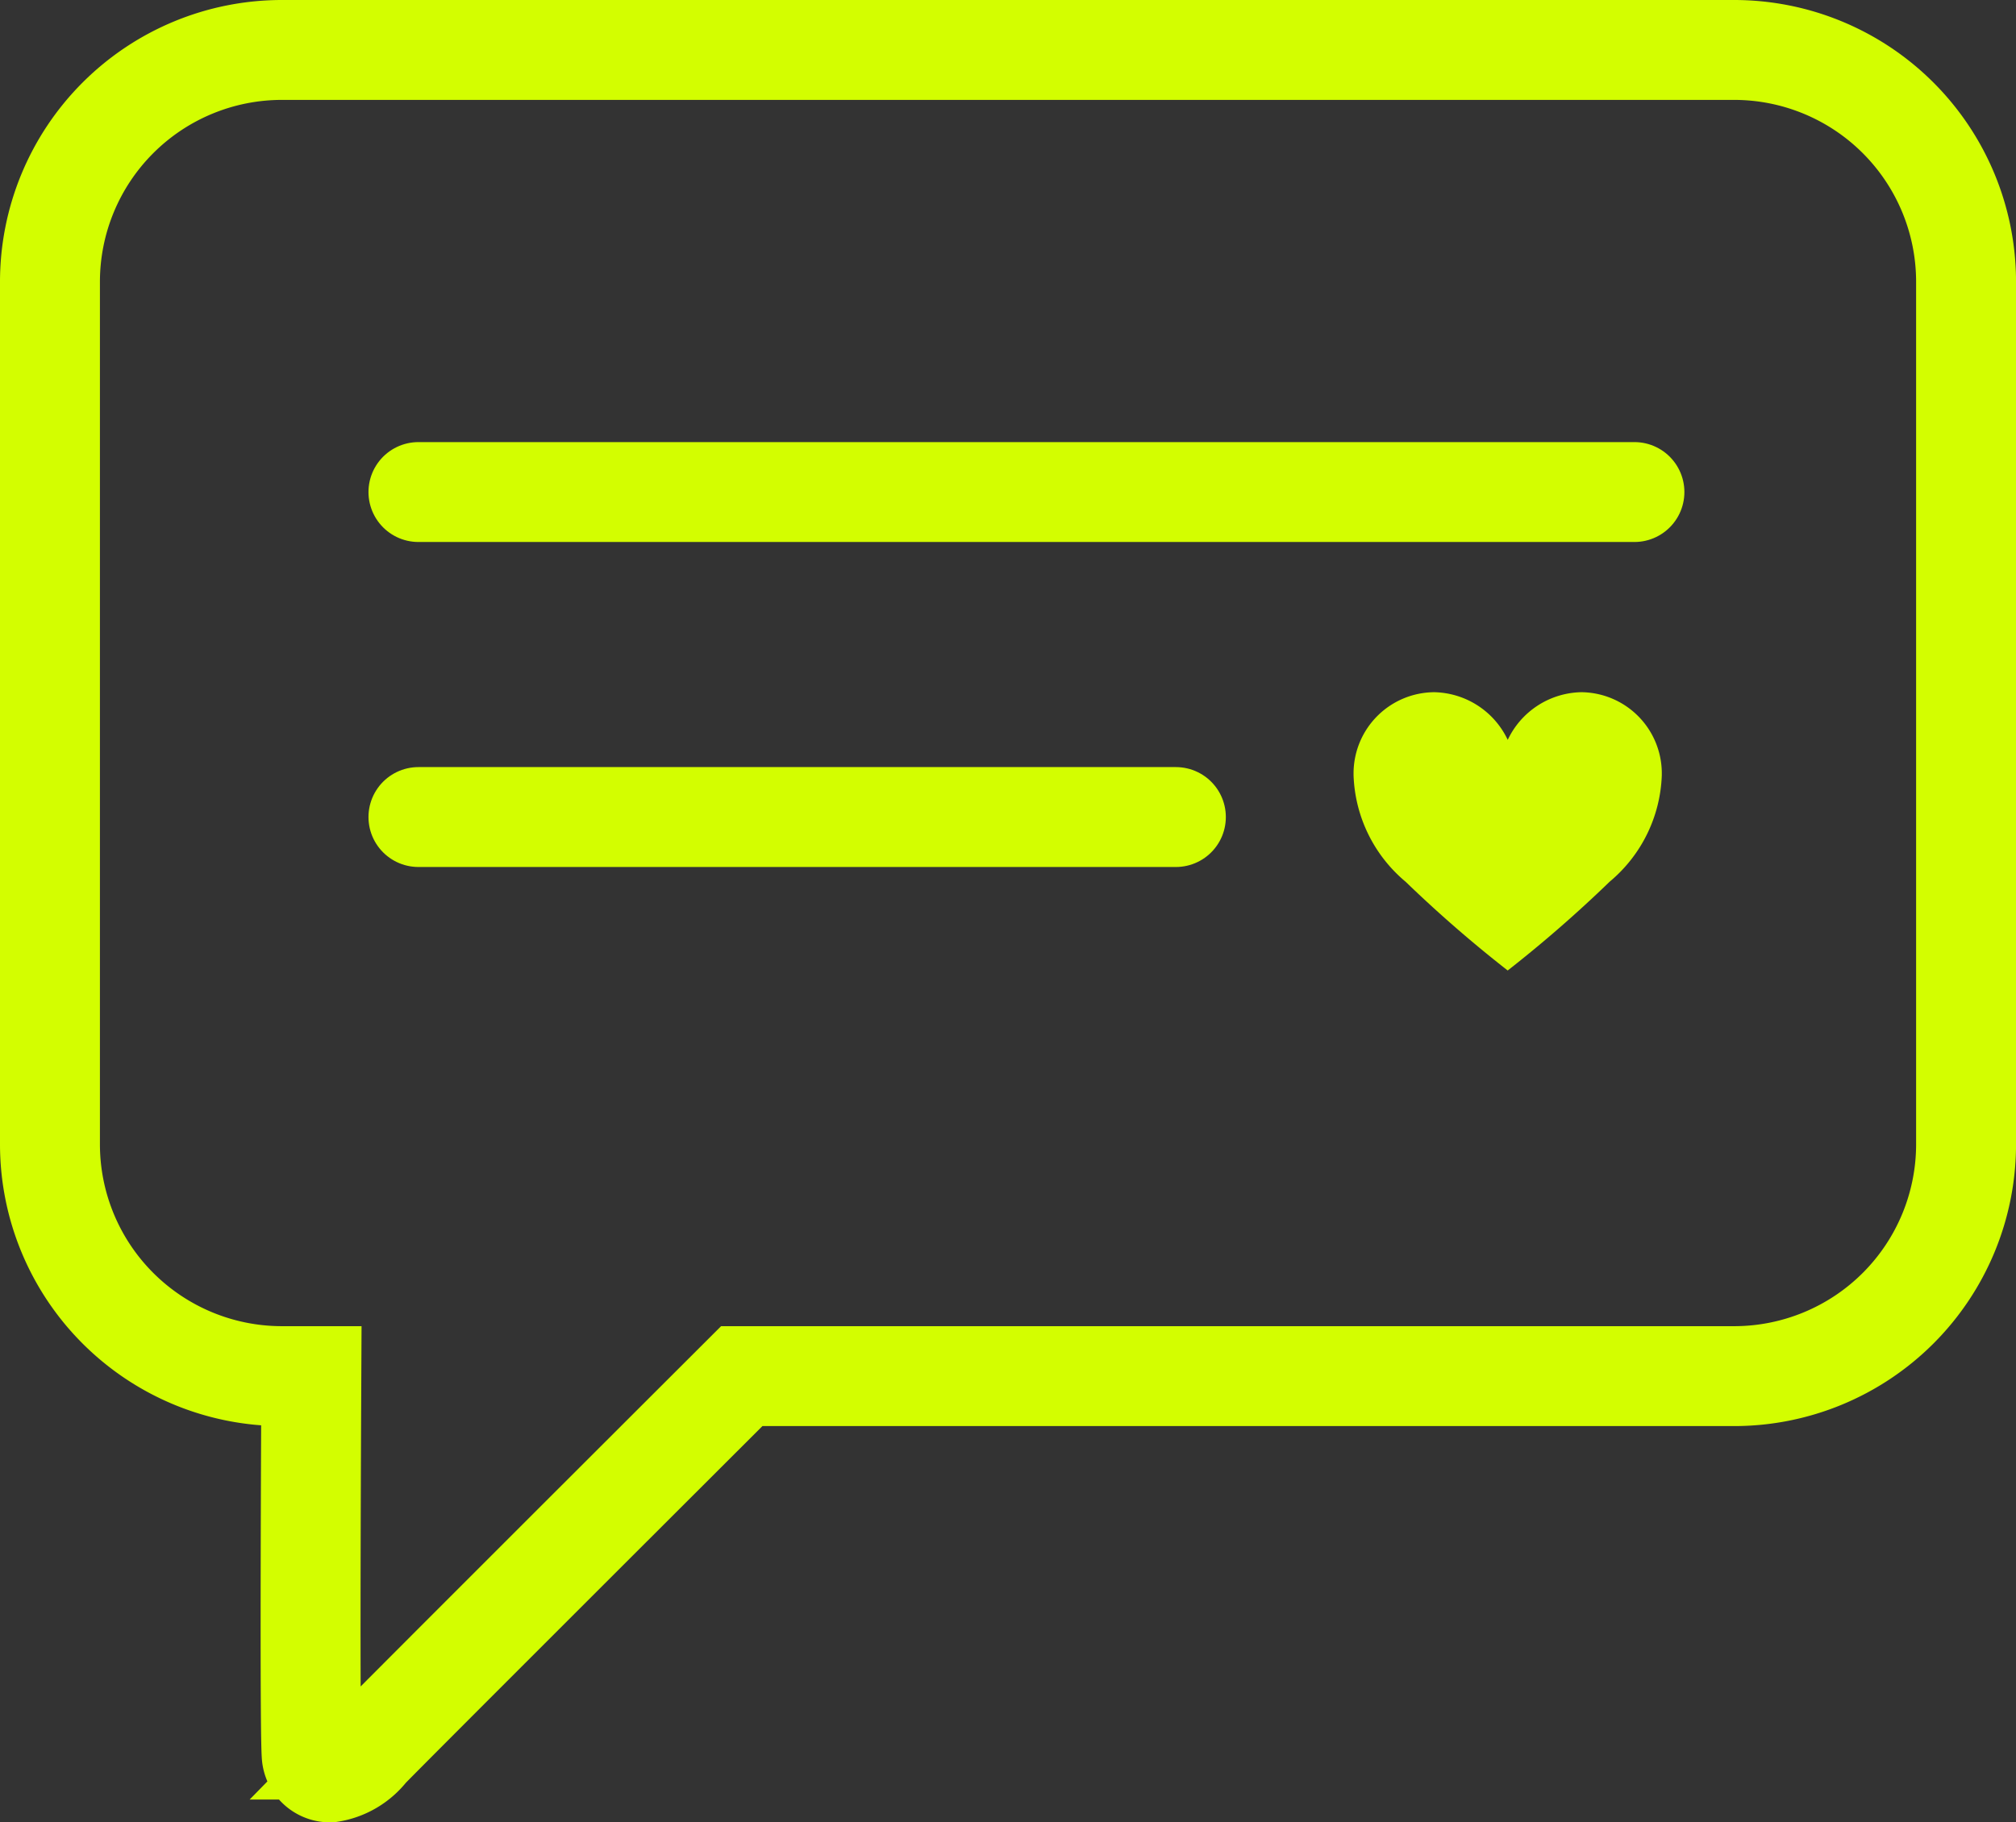 <?xml version="1.0" encoding="UTF-8"?>
<svg xmlns="http://www.w3.org/2000/svg" xmlns:xlink="http://www.w3.org/1999/xlink" width="56.49" height="51.077" viewBox="0 0 56.49 51.077">
  <rect x="0" y="0" width="56.49" height="51.077" fill="#333333" stroke="none"/>
  <defs>
    <clipPath id="clip-path">
      <rect id="Rechteck_644" data-name="Rechteck 644" width="8.64" height="7.806" fill="#d2fc00"></rect>
    </clipPath>
  </defs>
  <g id="Gruppe_472" data-name="Gruppe 472" transform="translate(-790.551 -4100.6)">
    <path id="Vereinigungsmenge_44" data-name="Vereinigungsmenge 44" d="M7.34,47.848c-.058-.223-.035-6.777-.016-10.678H6.5A6.5,6.5,0,0,1,0,30.67V6.5A6.5,6.5,0,0,1,6.5,0H47.191a6.5,6.5,0,0,1,6.5,6.5V30.67a6.5,6.5,0,0,1-6.5,6.5H19.385c-4.031,4.025-9.652,9.64-10.462,10.468a1.683,1.683,0,0,1-1.078.639A.512.512,0,0,1,7.34,47.848Z" transform="translate(791.951 4102)" fill="none" stroke="#d3fe00" stroke-width="2.8"></path>
    <line id="Linie_71" data-name="Linie 71" x2="34.073" transform="translate(802.276 4114.391)" fill="none" stroke="#d3fe00" stroke-linecap="round" stroke-width="2.8"></line>
    <line id="Linie_72" data-name="Linie 72" x2="21.224" transform="translate(802.276 4123.5)" fill="none" stroke="#d3fe00" stroke-linecap="round" stroke-width="2.8"></line>
    <g id="Gruppe_466" data-name="Gruppe 466" transform="translate(810.1 4116.045)">
      <g id="Gruppe_464" data-name="Gruppe 464" transform="translate(18.378 3.955)" clip-path="url(#clip-path)">
        <path id="Pfad_293" data-name="Pfad 293" d="M8.637,2.33h0c0-.03,0-.059,0-.089A2.276,2.276,0,0,0,6.377,0,2.329,2.329,0,0,0,4.32,1.336h0A2.329,2.329,0,0,0,2.262,0,2.276,2.276,0,0,0,0,2.241c0,.03,0,.06,0,.089H0a4.065,4.065,0,0,0,1.46,2.984A36.244,36.244,0,0,0,4.319,7.8a36.244,36.244,0,0,0,2.858-2.49A4.065,4.065,0,0,0,8.637,2.33" transform="translate(0.001 0.001)" fill="#d2fc00"></path>
      </g>
    </g>
  </g>
</svg>

